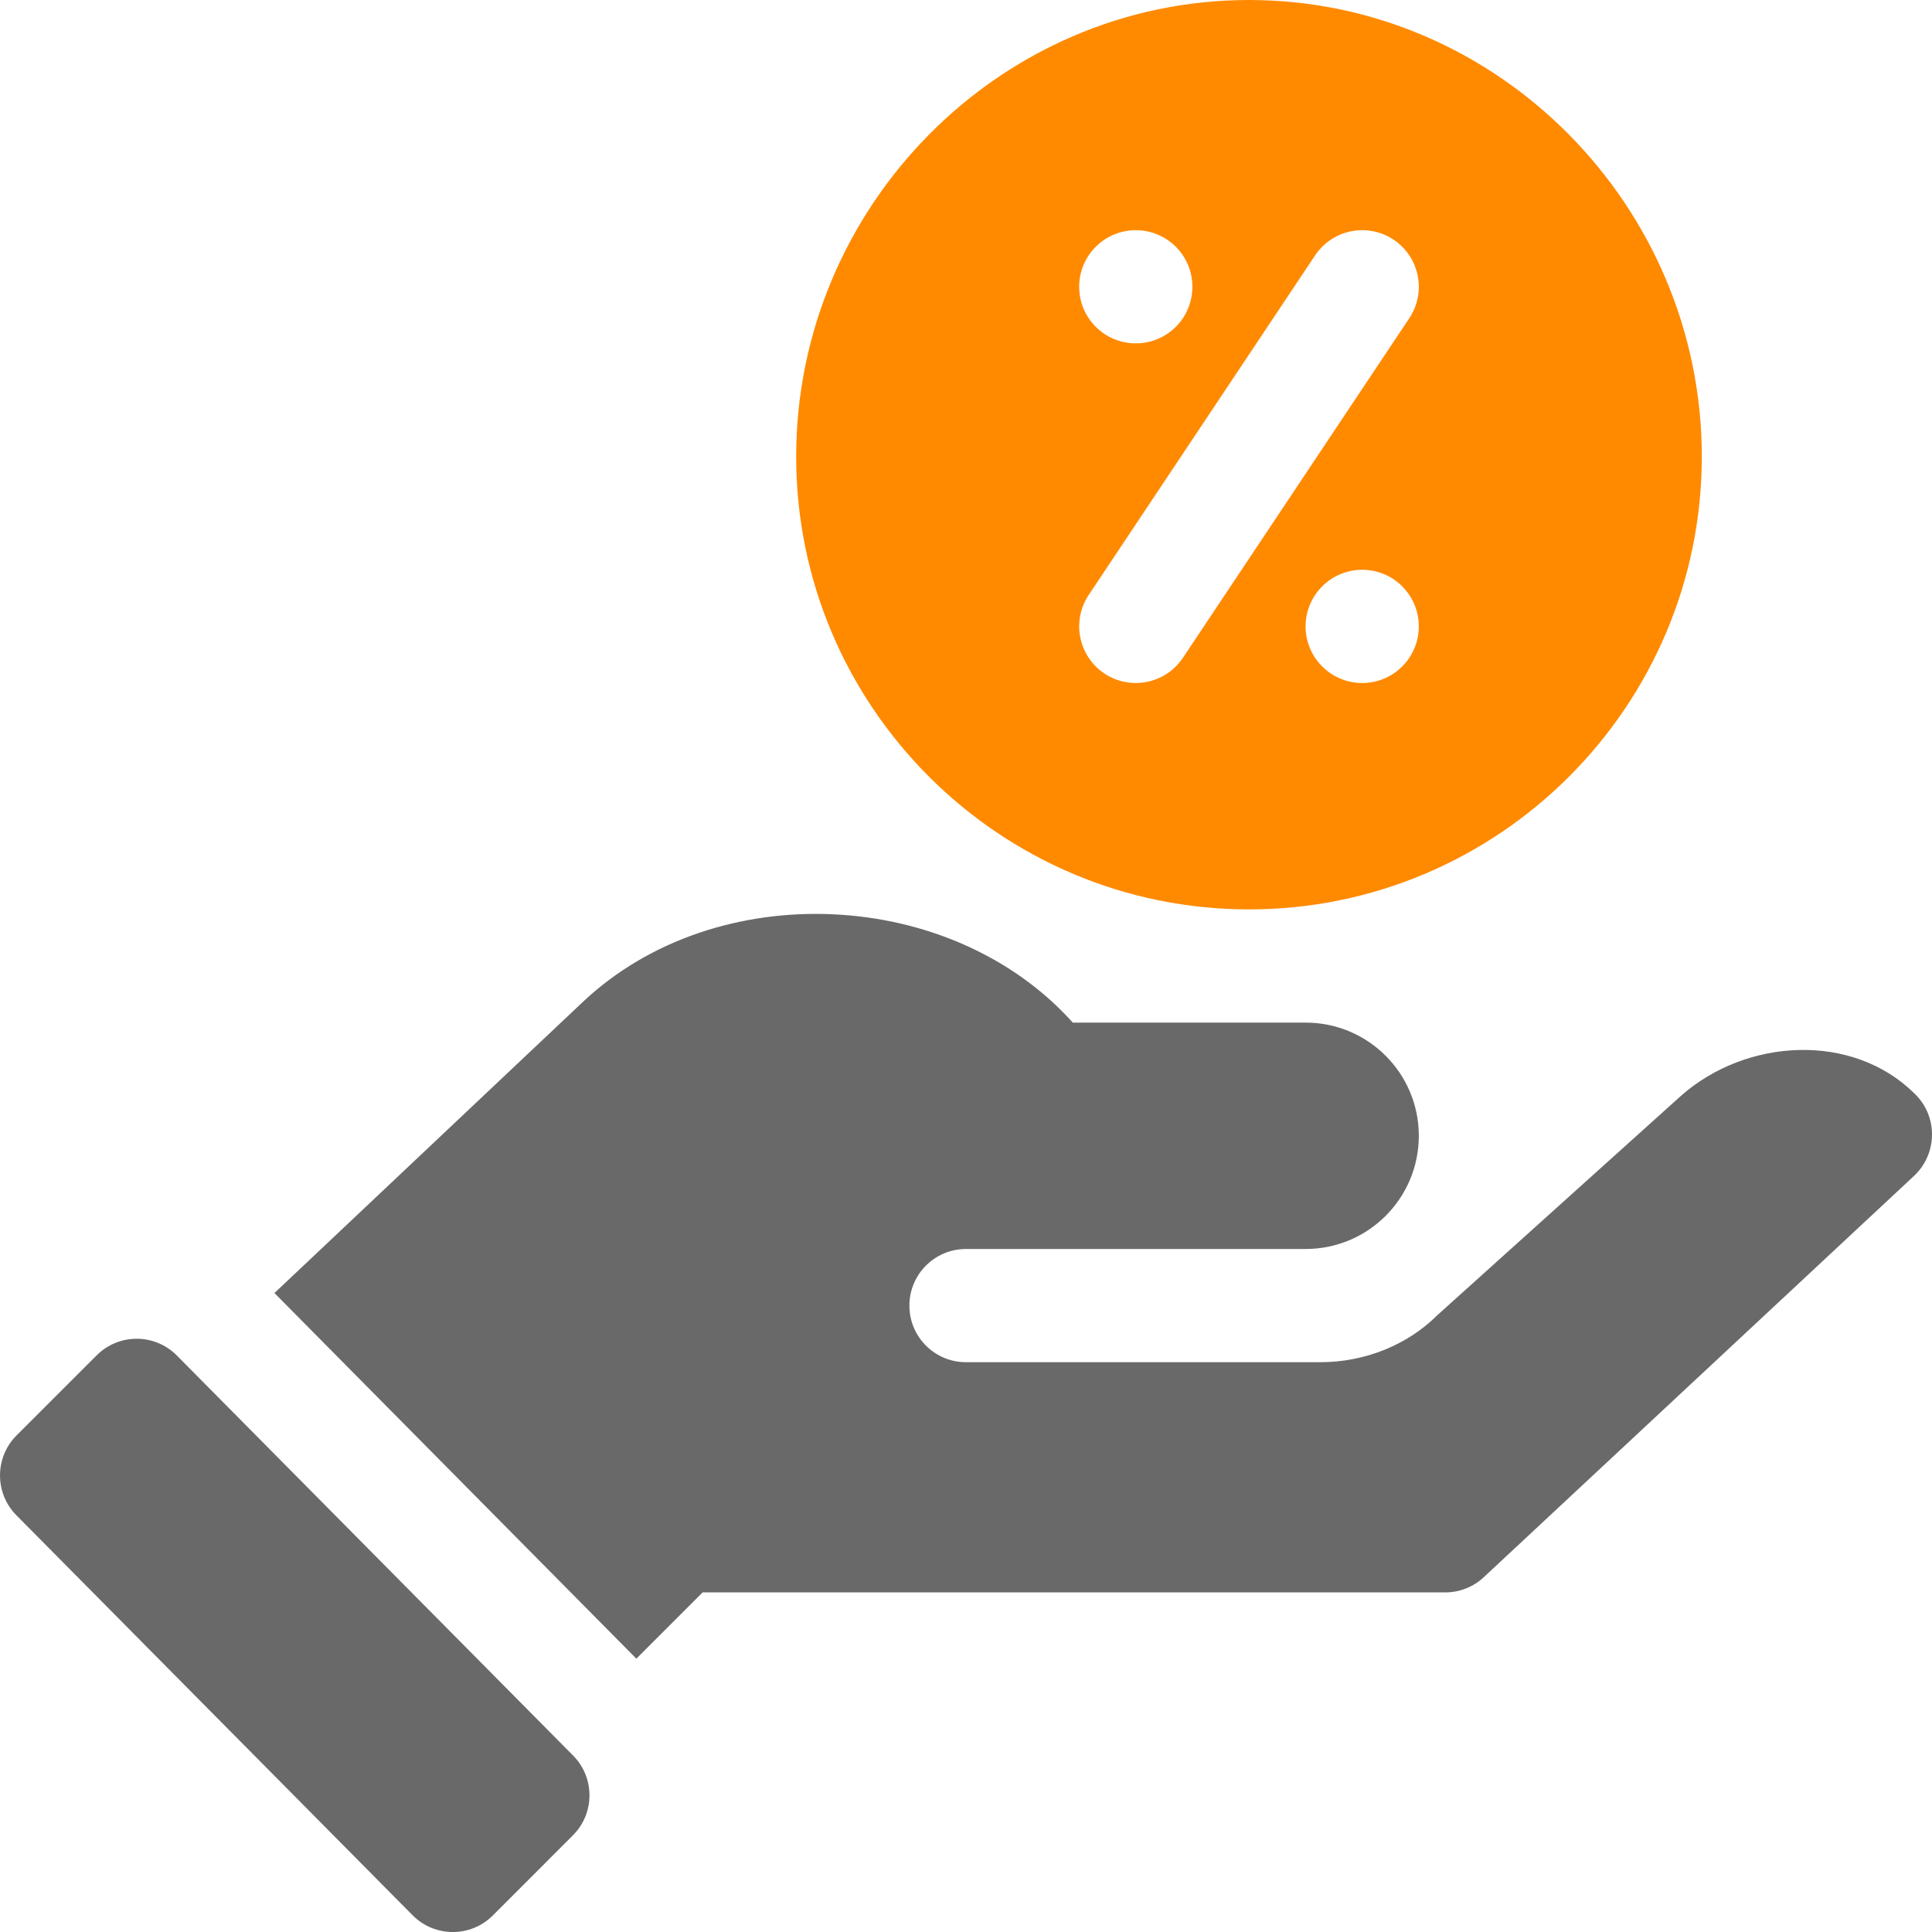 <svg width="40" height="40" viewBox="0 0 40 40" fill="none" xmlns="http://www.w3.org/2000/svg">
<g clip-path="url(#clip0_285:357)">
<path d="M25.859 0C20.689 0 16.484 4.284 16.484 9.453C16.484 14.622 20.689 18.828 25.859 18.828C31.03 18.828 35.234 14.622 35.234 9.453C35.234 4.284 31.03 0 25.859 0ZM23.515 4.766C24.163 4.766 24.687 5.29 24.687 5.938C24.687 6.585 24.163 7.109 23.515 7.109C22.868 7.109 22.343 6.585 22.343 5.938C22.343 5.29 22.868 4.766 23.515 4.766ZM28.203 14.141C27.556 14.141 27.031 13.616 27.031 12.969C27.031 12.321 27.556 11.797 28.203 11.797C28.85 11.797 29.375 12.321 29.375 12.969C29.375 13.616 28.85 14.141 28.203 14.141ZM29.178 6.588L24.491 13.619C24.127 14.162 23.399 14.3 22.865 13.944C22.328 13.584 22.181 12.858 22.54 12.319L27.228 5.287C27.59 4.747 28.317 4.605 28.853 4.962C29.391 5.322 29.537 6.049 29.178 6.588Z" fill="#FF8A00"/>
<path d="M0.343 29.718C-0.114 30.176 -0.114 30.918 0.343 31.376L8.546 39.657C9.004 40.115 9.746 40.115 10.204 39.657L11.861 37.999C12.319 37.541 12.319 36.8 11.861 36.342L3.658 28.061C3.2 27.603 2.459 27.603 2.001 28.061L0.343 29.718Z" fill="#696969"/>
<path d="M30.727 32.648L39.634 24.34C40.116 23.881 40.12 23.12 39.657 22.66C39.648 22.651 39.64 22.643 39.632 22.635C38.349 21.371 36.158 21.493 34.807 22.684L29.76 27.228C29.147 27.84 28.268 28.203 27.334 28.203H20C19.352 28.203 18.828 27.679 18.828 27.031C18.828 26.384 19.352 25.859 20 25.859H27.031C28.326 25.859 29.375 24.81 29.375 23.516C29.375 22.221 28.326 21.172 27.031 21.172H22.211C19.693 18.365 14.829 18.139 12.066 20.745L5.682 26.771L13.175 34.341L14.547 32.969H29.922C30.222 32.969 30.51 32.854 30.727 32.648Z" fill="#696969"/>
</g>
<defs>
<clipPath id="clip0_285:357">
<rect width="40" height="40" fill="white"/>
</clipPath>
</defs>
</svg>
